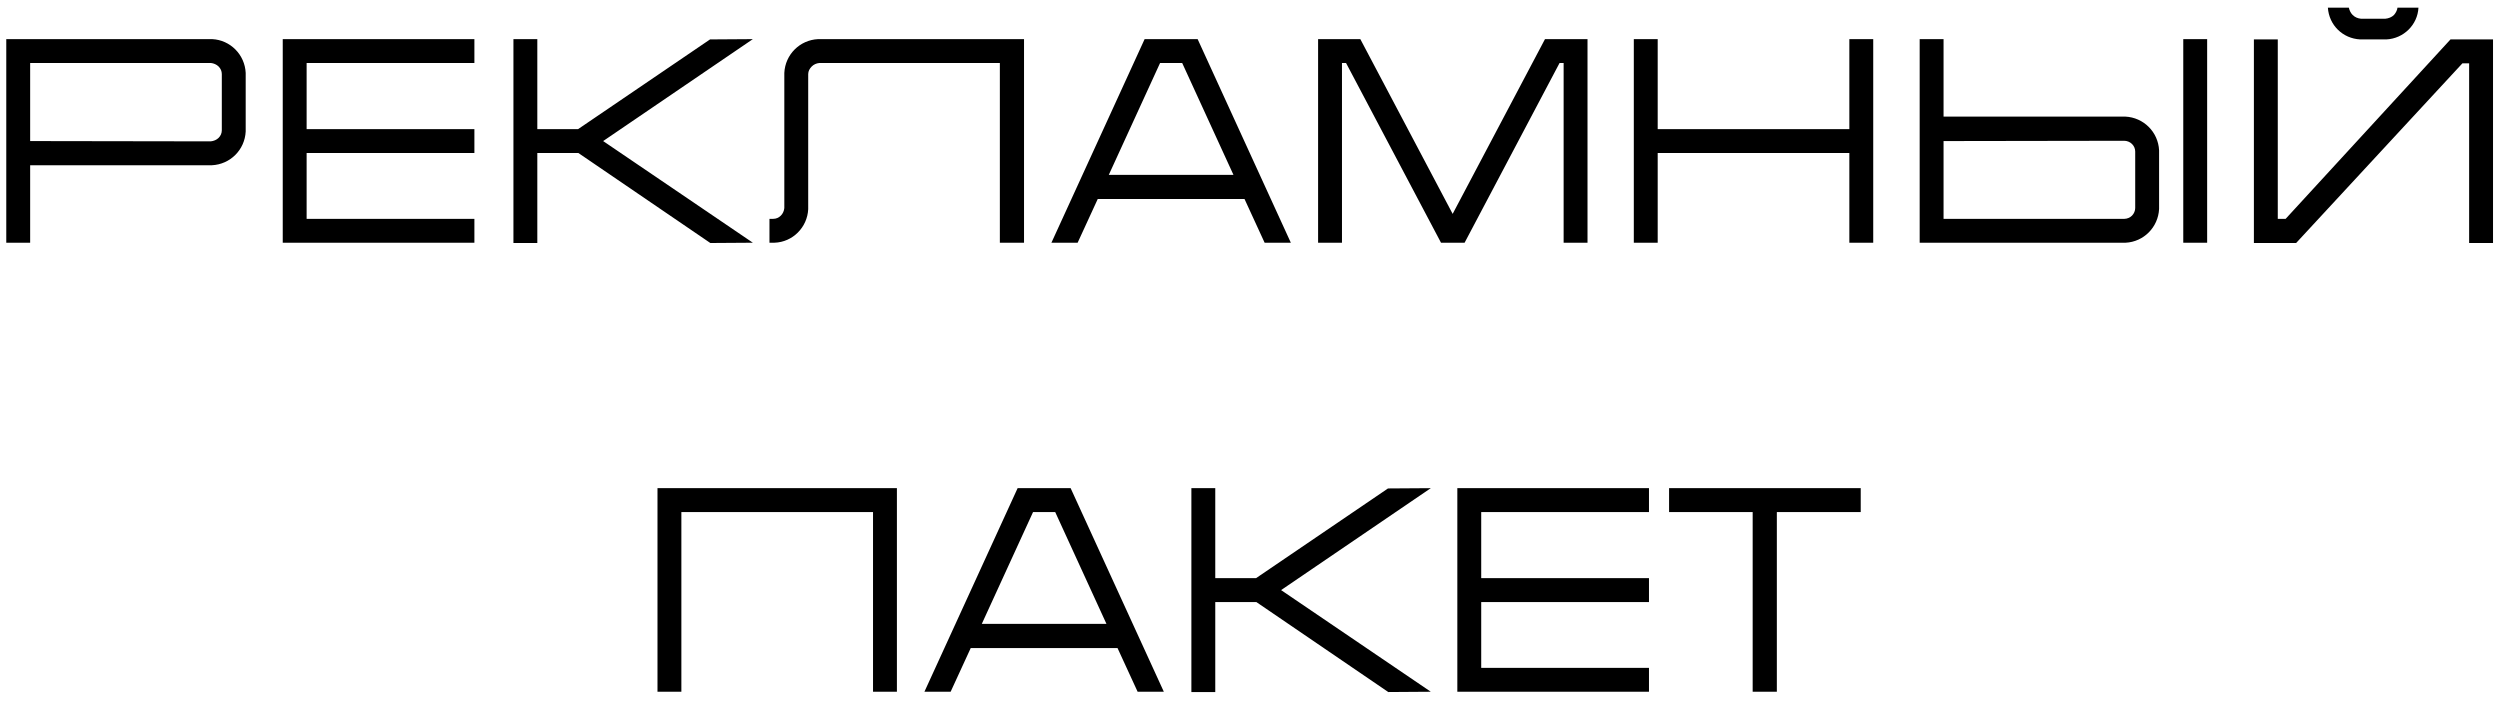 <?xml version="1.0" encoding="UTF-8"?> <svg xmlns="http://www.w3.org/2000/svg" width="206" height="58" viewBox="0 0 206 58" fill="none"> <path d="M20.245 6.008C20.173 4.496 18.973 3.296 17.485 3.224H0.517V20H2.485V13.616H17.461C18.973 13.544 20.173 12.344 20.245 10.832V6.008ZM18.013 11.36C17.845 11.528 17.605 11.624 17.365 11.648L2.485 11.624V5.192H17.389C17.605 5.216 17.845 5.312 18.013 5.48C18.181 5.648 18.277 5.864 18.277 6.104V10.736C18.277 10.976 18.181 11.192 18.013 11.36ZM39.09 5.192V3.224H23.298V20H39.09V18.032H25.266V12.608H39.09V10.64H25.266V5.192H39.09ZM62.035 3.224L58.507 3.248L47.635 10.64H44.275V3.224H42.307V20.024H44.275V12.608H47.659L58.531 20.024L62.035 20L49.699 11.624L62.035 3.224ZM67.412 3.224C65.9 3.296 64.7 4.496 64.628 6.008V11.84V17.144C64.604 17.384 64.508 17.6 64.34 17.768C64.172 17.936 63.956 18.032 63.716 18.032H63.404V20H63.812C65.324 19.952 66.524 18.728 66.596 17.24V10.28V8.624V6.104C66.596 5.864 66.716 5.648 66.884 5.48C67.052 5.312 67.268 5.216 67.508 5.192H68.468H82.388V20H84.38V3.224H67.412ZM98.685 3.224H94.317L86.637 20H88.797L90.453 16.4H102.549L104.205 20H106.365L98.685 3.224ZM91.365 14.408L95.589 5.192H97.413L101.637 14.408H91.365ZM127.307 3.224L119.699 17.624L112.091 3.224H108.611V20H110.579V5.192H110.915L118.739 20H120.683L128.507 5.192H128.843V20H130.811V3.224H127.307ZM152.386 3.224V10.64H136.594V3.224H134.626V20H136.594V12.608H152.386V20H154.354V3.224H152.386ZM181.869 20V3.224H179.901V20H181.869ZM175.125 9.608H160.149V3.224H158.181V20H175.149C176.637 19.928 177.837 18.728 177.909 17.216V12.392C177.837 10.88 176.637 9.68 175.125 9.608ZM175.941 17.144C175.941 17.36 175.845 17.6 175.677 17.768C175.509 17.936 175.269 18.032 175.053 18.032H160.149V11.624L175.029 11.6C175.269 11.6 175.509 11.696 175.677 11.864C175.845 12.032 175.941 12.248 175.941 12.488V17.144ZM194.481 3.248H196.641C198.057 3.176 199.209 2.048 199.281 0.632H197.553C197.529 0.848 197.409 1.064 197.265 1.232C197.073 1.424 196.809 1.52 196.545 1.544H194.553C194.289 1.52 194.049 1.424 193.857 1.232C193.689 1.064 193.593 0.848 193.545 0.632H191.817C191.913 2.072 193.041 3.176 194.481 3.248ZM201.921 3.248L188.337 18.032H187.689V3.248H185.721V20.024H189.201L202.905 5.216H203.457V20.024H205.425V3.248H201.921ZM54.177 40.224V42.192V57H56.145V42.192H71.937V57H73.905V40.224H54.177ZM88.22 40.224H83.852L76.172 57H78.332L79.988 53.4H92.084L93.74 57H95.9L88.22 40.224ZM80.9 51.408L85.124 42.192H86.948L91.172 51.408H80.9ZM117.898 40.224L114.37 40.248L103.498 47.64H100.138V40.224H98.17V57.024H100.138V49.608H103.522L114.394 57.024L117.898 57L105.562 48.624L117.898 40.224ZM135.876 42.192V40.224H120.084V57H135.876V55.032H122.052V49.608H135.876V47.64H122.052V42.192H135.876ZM137.532 40.224V42.192H144.42V57H146.412V42.192H153.324V40.224H137.532Z" fill="black"></path> </svg> 